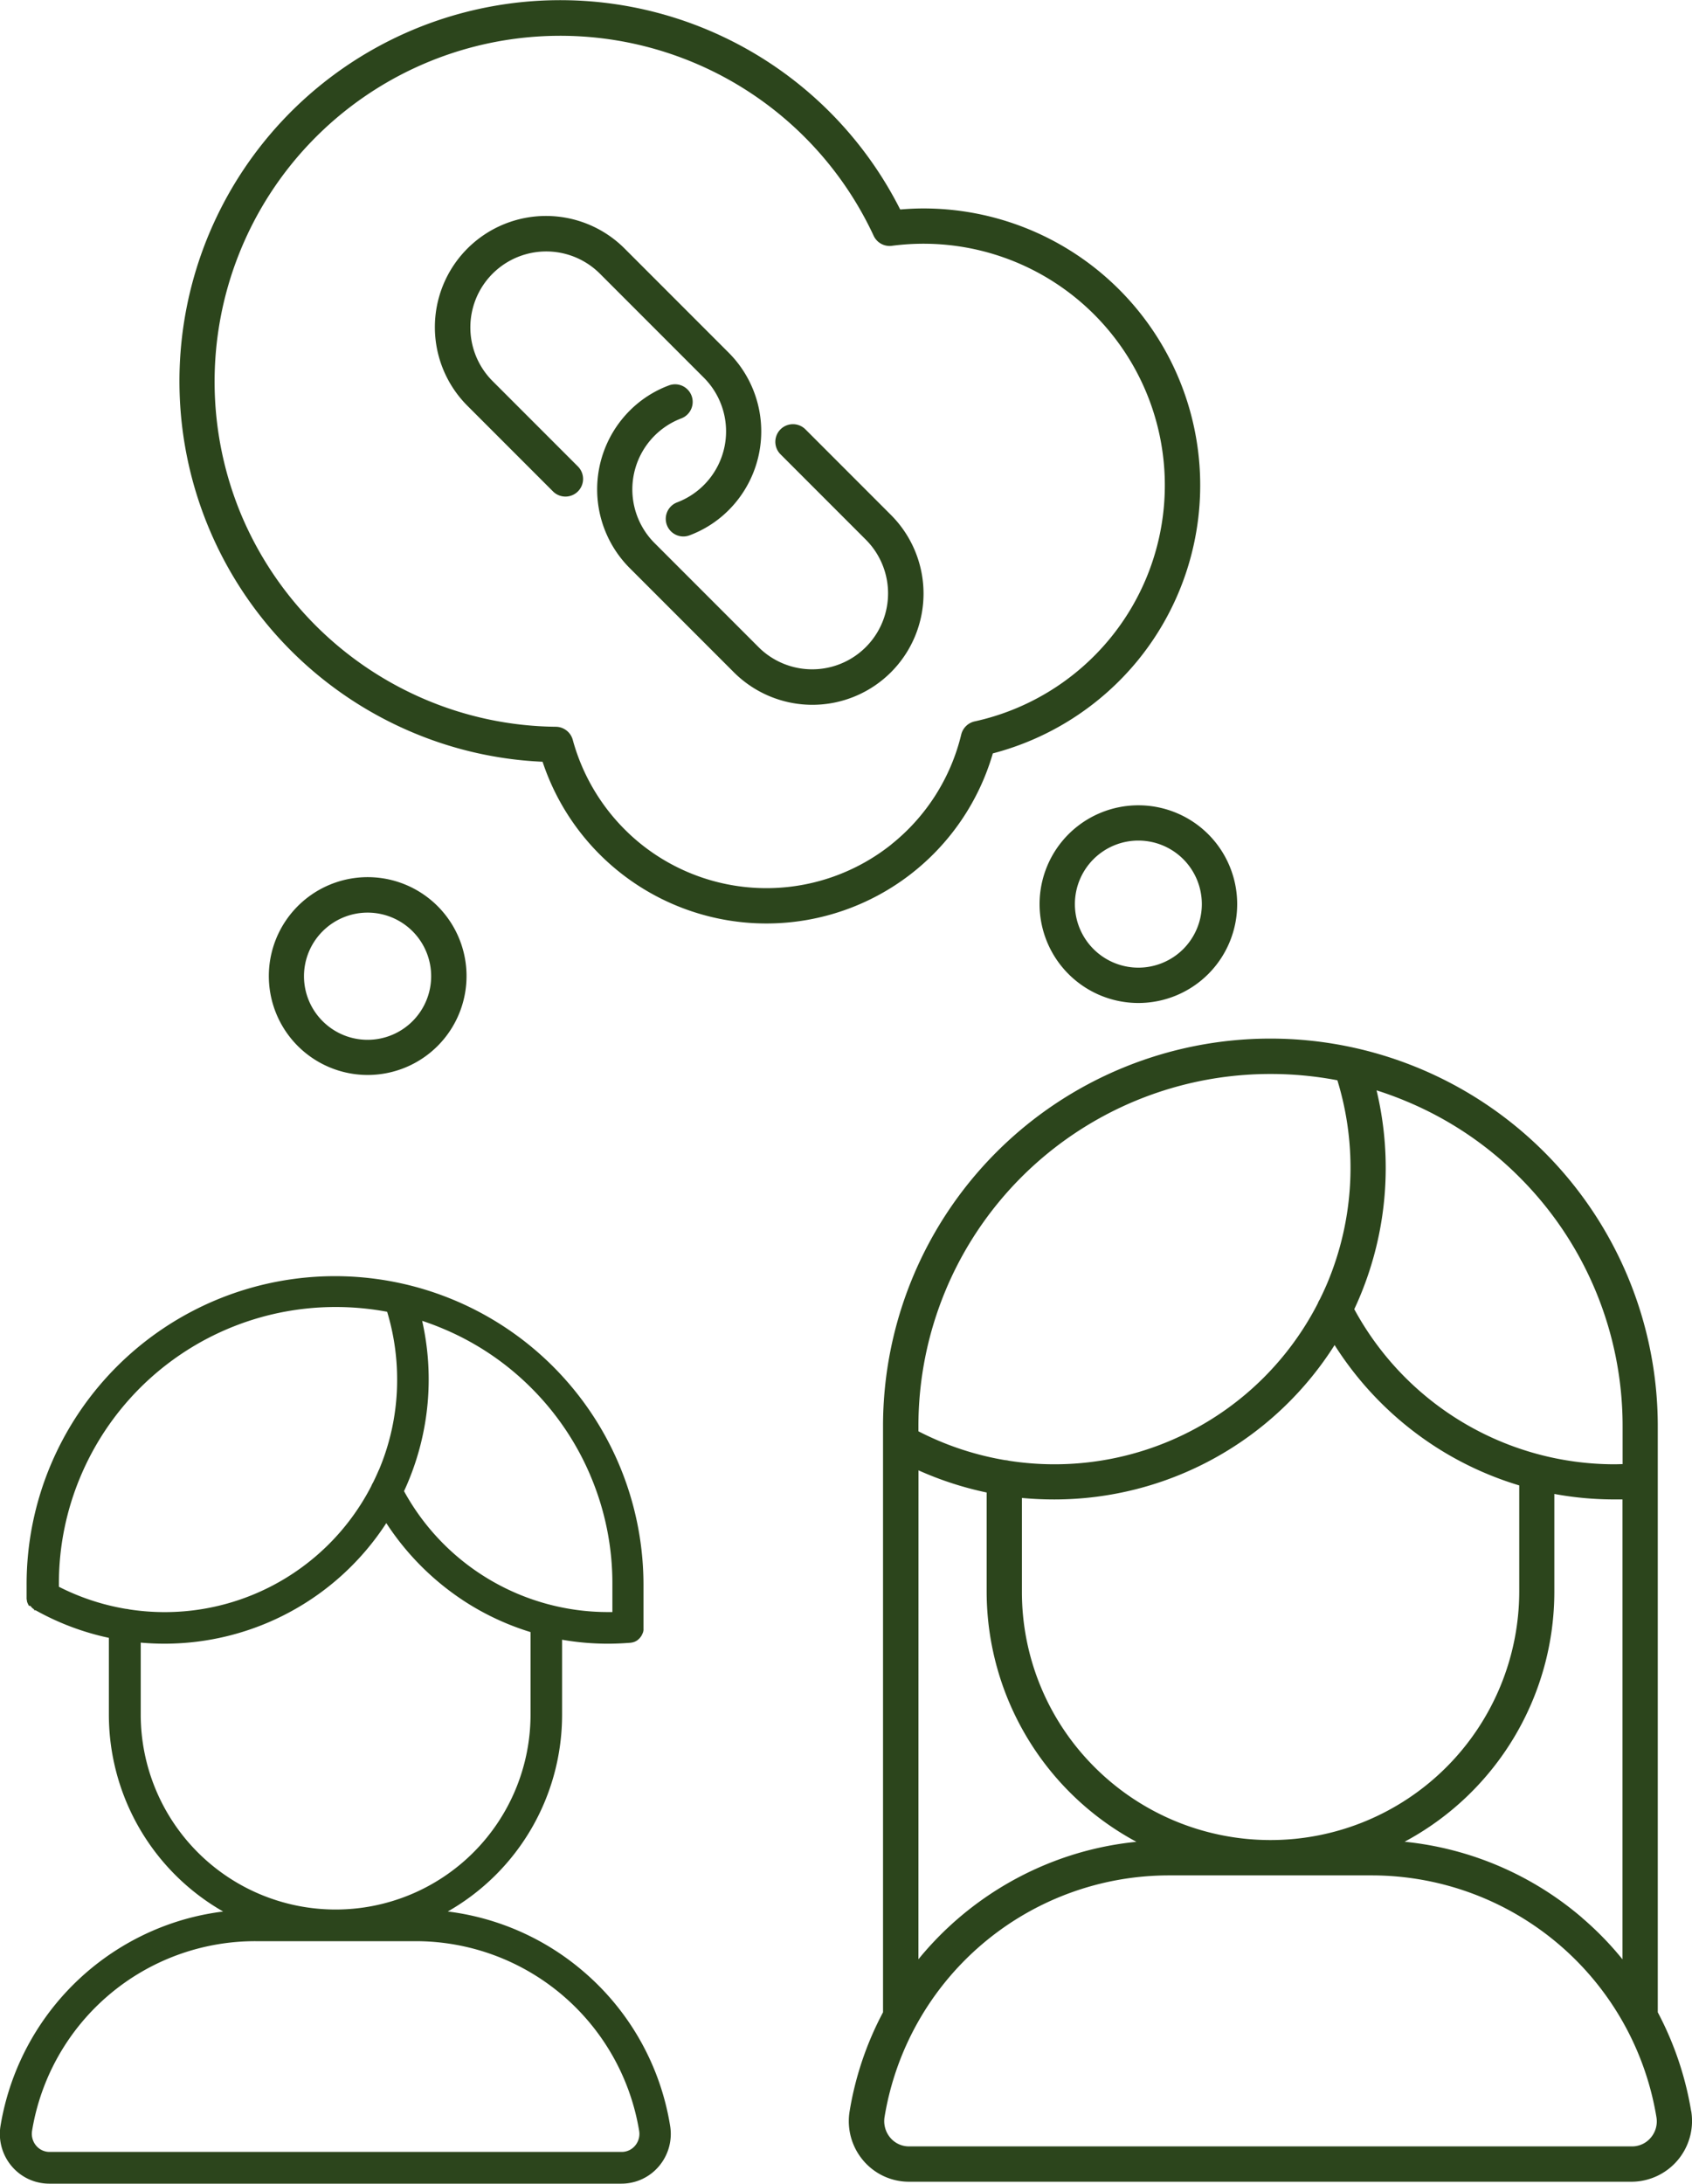 <svg xmlns="http://www.w3.org/2000/svg" xmlns:xlink="http://www.w3.org/1999/xlink" width="111.466" height="143.771" viewBox="0 0 111.466 143.771">
  <defs>
    <clipPath id="clip-path">
      <rect id="Rechteck_201" data-name="Rechteck 201" width="111.466" height="143.771" fill="none"/>
    </clipPath>
  </defs>
  <g id="Gruppe_1535" data-name="Gruppe 1535" transform="translate(0 0.002)">
    <g id="Gruppe_1534" data-name="Gruppe 1534" transform="translate(0 -0.002)" clip-path="url(#clip-path)">
      <path id="Pfad_3162" data-name="Pfad 3162" d="M369.4,1179.427a6.512,6.512,0,1,0-4.6,1.9,6.515,6.515,0,0,0,4.6-1.9m-7.565-7.561a4.187,4.187,0,1,1,0,5.919,4.179,4.179,0,0,1,0-5.919" transform="translate(-340.58 -1110.553)" fill="#2c451c"/>
      <path id="Pfad_3163" data-name="Pfad 3163" d="M583.278,298.547a5,5,0,0,1,7.071-7.071l6.863,6.863a5,5,0,0,1-1.76,8.208,1.16,1.16,0,0,0,.41,2.245,1.173,1.173,0,0,0,.405-.074,7.205,7.205,0,0,0,2.586-1.666,7.333,7.333,0,0,0,0-10.354l-6.863-6.863a7.321,7.321,0,1,0-10.354,10.354l5.637,5.637a1.161,1.161,0,0,0,1.642-1.642Z" transform="translate(-550.843 -273.472)" fill="#2c451c"/>
      <path id="Pfad_3164" data-name="Pfad 3164" d="M809.317,514.645a1.161,1.161,0,0,0-1.642,1.642l5.637,5.637a5,5,0,0,1-7.071,7.071l-6.863-6.863a5,5,0,0,1,1.76-8.208,1.159,1.159,0,0,0-.816-2.171,7.2,7.2,0,0,0-2.586,1.666,7.333,7.333,0,0,0,0,10.354l6.863,6.863a7.321,7.321,0,0,0,10.354-10.354Z" transform="translate(-756.257 -486.377)" fill="#2c451c"/>
      <path id="Pfad_3165" data-name="Pfad 3165" d="M292.562,49.6a18.323,18.323,0,0,0,9.558-6.131,18.226,18.226,0,0,0-14.132-29.747c-.5,0-1.009.025-1.528.069A25.087,25.087,0,1,0,254.1,48.119a24.858,24.858,0,0,0,8.8,2.032,15.534,15.534,0,0,0,29.663-.554m-6.68,5.993a13.211,13.211,0,0,1-16.337.109,13.3,13.3,0,0,1-4.658-6.992,1.169,1.169,0,0,0-1.108-.86,22.577,22.577,0,0,1-8.767-1.864,22.84,22.84,0,0,1-11.966-12.095A22.771,22.771,0,0,1,284.71,15.519a1.159,1.159,0,0,0,1.2.663A15.9,15.9,0,0,1,300.31,42a15.953,15.953,0,0,1-8.945,5.494,1.17,1.17,0,0,0-.885.865,13.215,13.215,0,0,1-4.6,7.229" transform="translate(-227.156 0.002)" fill="#2c451c"/>
      <path id="Pfad_3166" data-name="Pfad 3166" d="M1387,1074.225a6.509,6.509,0,1,0,9.207,0,6.515,6.515,0,0,0-9.207,0m7.56,7.56a4.183,4.183,0,1,1,0-5.919,4.191,4.191,0,0,1,0,5.919" transform="translate(-1316.609 -1019.3)" fill="#2c451c"/>
      <path id="Pfad_3167" data-name="Pfad 3167" d="M1186.368,1453.517a21.3,21.3,0,0,0-2.2-6.512v-38.588a25.519,25.519,0,1,0-51.039,0v38.588a21.161,21.161,0,0,0-2.2,6.512,4,4,0,0,0,.9,3.249,3.943,3.943,0,0,0,3.006,1.394h47.617a4,4,0,0,0,3.921-4.643m-7.175-12.723a21.222,21.222,0,0,0-11.709-5.019,18.674,18.674,0,0,0,9.865-16.485v-6.413a21.722,21.722,0,0,0,3.971.361c.173,0,.346,0,.519,0v30.281a20.8,20.8,0,0,0-2.645-2.719m-32.12-9.924a16.27,16.27,0,0,1-4.8-11.58v-6.156c.712.069,1.424.1,2.141.1a21.86,21.86,0,0,0,18.458-10.166,21.958,21.958,0,0,0,6.858,6.833,21.734,21.734,0,0,0,5.306,2.408v6.972a16.387,16.387,0,0,1-27.967,11.585m27.982-38.85a23.14,23.14,0,0,1,6.794,16.4v2.492c-.173,0-.346.01-.519.01a19.512,19.512,0,0,1-17.158-10.211q.185-.393.356-.8a21.918,21.918,0,0,0,1.112-13.608c.687.218,1.37.47,2.037.752a22.987,22.987,0,0,1,7.377,4.964m-37.772,7.373a23.182,23.182,0,0,1,21.371-14.167,23.342,23.342,0,0,1,4.406.415,19.607,19.607,0,0,1-.667,13.361c-.153.361-.317.712-.49,1.063a1.348,1.348,0,0,0-.133.267,19.5,19.5,0,0,1-20.347,10.359,1.351,1.351,0,0,0-.252-.04,19.569,19.569,0,0,1-5.711-1.9v-.326a23.183,23.183,0,0,1,1.825-9.034m-1.82,11.931a22.063,22.063,0,0,0,4.49,1.459v6.512a18.711,18.711,0,0,0,9.865,16.486,21.043,21.043,0,0,0-5.36,1.256,21.378,21.378,0,0,0-9,6.478Zm48.24,43.938a1.606,1.606,0,0,1-1.241.573h-47.617a1.607,1.607,0,0,1-1.241-.573,1.689,1.689,0,0,1-.376-1.37,18.99,18.99,0,0,1,18.755-15.9h13.336a19.014,19.014,0,0,1,18.755,15.9,1.652,1.652,0,0,1-.371,1.37" transform="translate(-1074.957 -1314.518)" fill="#2c451c"/>
      <path id="Pfad_3168" data-name="Pfad 3168" d="M44.145,1754.229a16.892,16.892,0,0,0-5.7-10.146h0a16.921,16.921,0,0,0-8.947-3.958,14.9,14.9,0,0,0,7.531-12.966v-4.927a17.427,17.427,0,0,0,3.018.261c.455,0,.927-.019,1.406-.055h0a.2.2,0,0,0,.052-.006l.022,0h.007a.157.157,0,0,0,.052-.01l.017,0h.016l.015-.008.015,0h.012l.017-.009.02-.006.012,0,.014-.005a.16.16,0,0,0,.028-.01l.02-.008.012,0,.027-.011.023-.01.025-.013a.127.127,0,0,0,.021-.011l.032-.016a.217.217,0,0,0,.031-.019l.012-.006,0,0,.018-.012.012-.006.017-.017a.234.234,0,0,0,.029-.025l0,0,.01-.008.012-.01a.159.159,0,0,0,.041-.037l.043-.042a.161.161,0,0,0,.018-.022l.008-.008,0,0,.009-.011a2.49,2.49,0,0,1,.049-.066l.007-.01a.142.142,0,0,0,.02-.03l.007-.011a.116.116,0,0,0,.017-.031l.007-.014a.114.114,0,0,0,.012-.025l.008-.016a.133.133,0,0,0,.011-.021l.013-.025a.171.171,0,0,0,.01-.024.166.166,0,0,0,.01-.028l.006-.015a.152.152,0,0,0,.007-.018.167.167,0,0,0,.011-.029l.009-.018v-.018a.183.183,0,0,0,0-.019l.006-.019v0a.138.138,0,0,0,0-.015l.009-.009v-.045a.189.189,0,0,0,0-.038v-.015l0-.012v-2.916a20.323,20.323,0,0,0-39.038-7.909,20.194,20.194,0,0,0-1.6,7.909v.861a.221.221,0,0,0,0,.05.155.155,0,0,0,0,.024.172.172,0,0,0,.006.029l0,.008a.15.15,0,0,0,.009.045l0,.01v.01l.006.019v.02l.006.019,0,.014v0l.008.03a.3.3,0,0,0,.014.037h0a.279.279,0,0,0,.022.051l0,.006a.244.244,0,0,0,.025.047h0l0,.006.007.015a.214.214,0,0,0,.013.023l.007.015.008.008,0,.007.009.013.006.012,0,0,.01.013A.192.192,0,0,0,2,1720l.01.013.005.007.013.017a.269.269,0,0,0,.021.023.243.243,0,0,0,.027.031l.048.05a.283.283,0,0,0,.039.034l.013.009a.2.2,0,0,0,.031.021l0,0,.013.01.008.008.012.006.01.007,0,.056h.093a17.267,17.267,0,0,0,4.829,1.816v5.053a14.936,14.936,0,0,0,7.529,12.966,16.776,16.776,0,0,0-3.885.958,17.035,17.035,0,0,0-10.78,13.141,3.286,3.286,0,0,0,.736,2.671,3.241,3.241,0,0,0,2.473,1.147H40.936a3.229,3.229,0,0,0,2.473-1.147,3.285,3.285,0,0,0,.736-2.67m-27.313-12.148H27.385a14.923,14.923,0,0,1,14.72,12.481,1.2,1.2,0,0,1-.266.983h0a1.151,1.151,0,0,1-.888.411H3.27a1.151,1.151,0,0,1-.888-.411,1.214,1.214,0,0,1-.269-.984,14.9,14.9,0,0,1,14.72-12.48m22.076-30.62a18.084,18.084,0,0,1,1.434,7.1v1.852c-.1,0-.192,0-.287,0a15.317,15.317,0,0,1-13.439-7.961c.089-.191.175-.386.257-.582a17.471,17.471,0,0,0,.937-10.631c.467.154.935.33,1.394.524a18.07,18.07,0,0,1,5.8,3.9h0a18.138,18.138,0,0,1,3.906,5.8m-13.954-.406c-.113.265-.237.537-.381.829a1.2,1.2,0,0,0-.111.222A15.308,15.308,0,0,1,8.5,1720.233a1.179,1.179,0,0,0-.21-.033,15.324,15.324,0,0,1-4.41-1.455v-.183a18.094,18.094,0,0,1,1.434-7.1h0a18.22,18.22,0,0,1,16.8-11.135,18.436,18.436,0,0,1,3.39.313,15.34,15.34,0,0,1,.658,4.455,15.191,15.191,0,0,1-1.2,5.962M9.271,1722.423c.518.046,1.046.07,1.571.07a17.423,17.423,0,0,0,14.607-7.94,17.607,17.607,0,0,0,5.361,5.283,17.331,17.331,0,0,0,4.141,1.893v5.426a12.84,12.84,0,0,1-25.68,0Z" transform="translate(0 -1614.275)" fill="#2c451c"/>
    </g>
  </g>
</svg>
